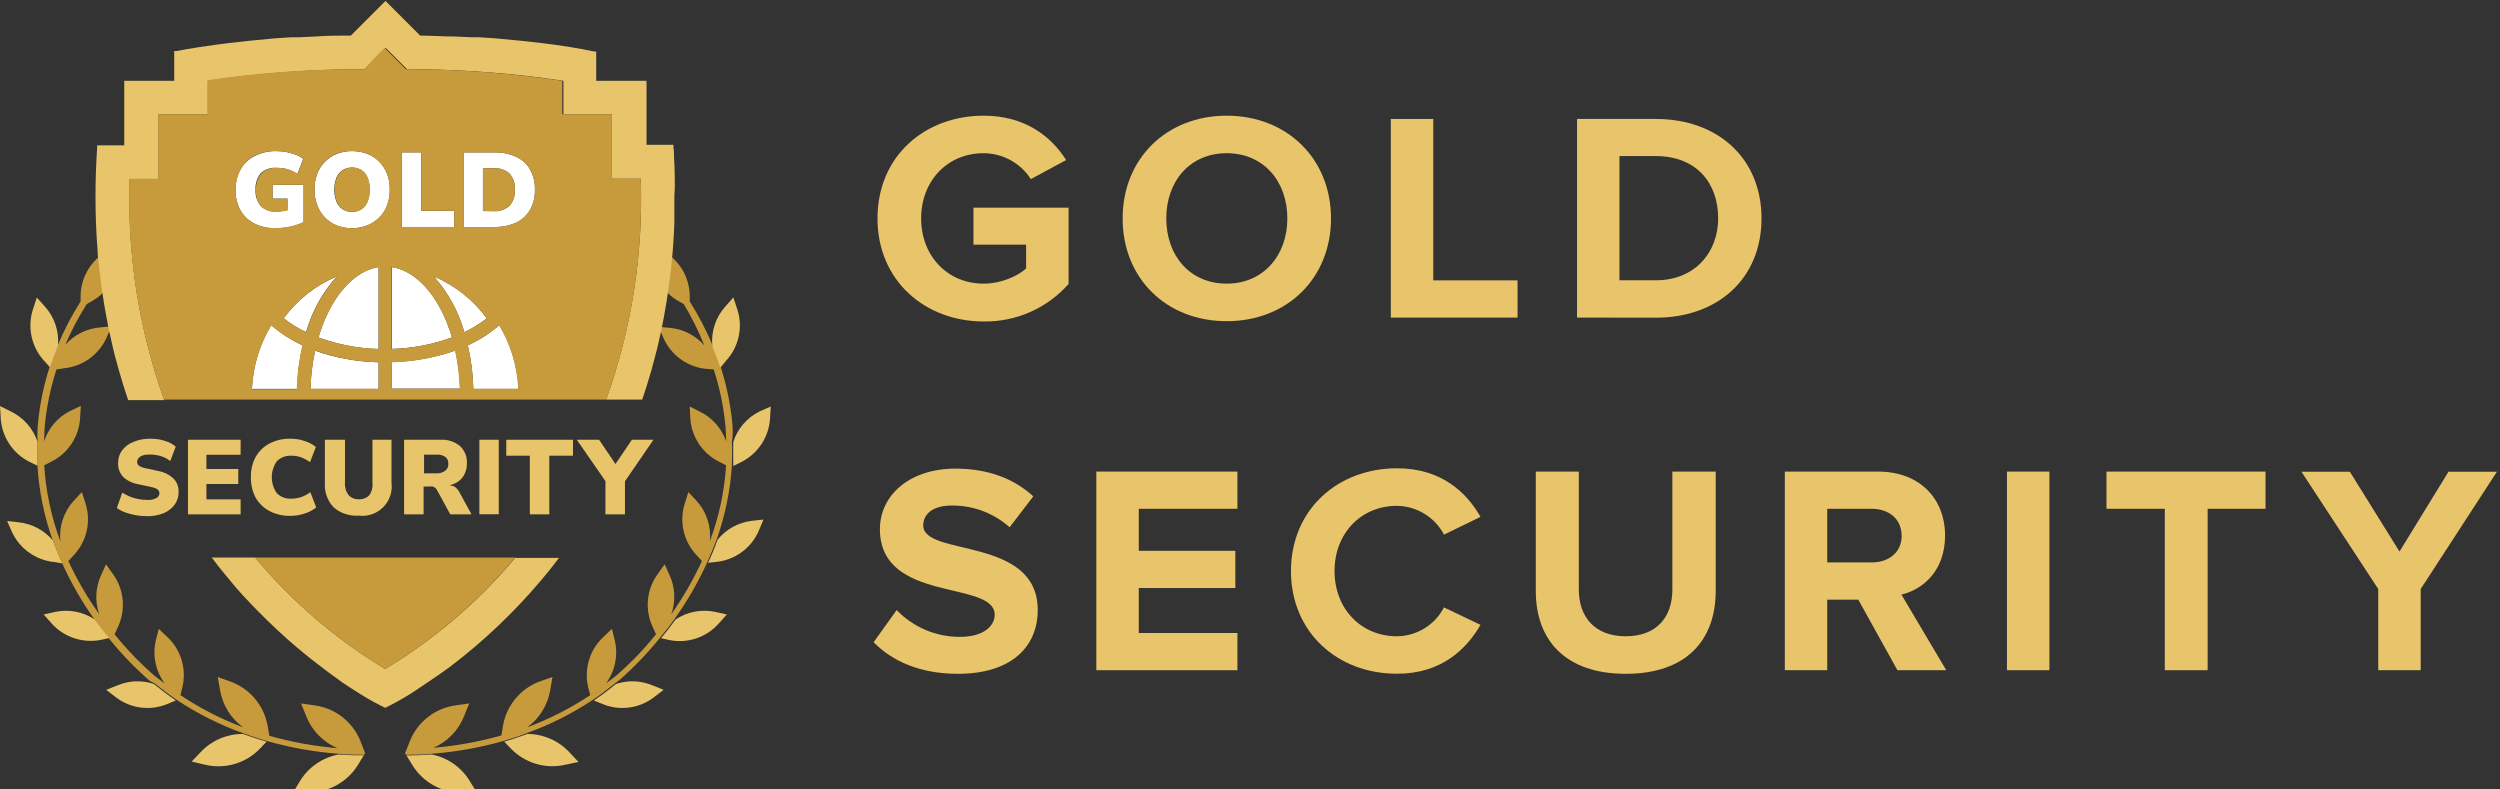 <svg width="114" height="36" viewBox="0 0 114 36" fill="none" xmlns="http://www.w3.org/2000/svg">
<rect x="0" y="0" width="114" height="36" fill="#333333" stroke="none"/>
<g clip-path="url(#clip0_2_891)">
<g clip-path="url(#clip1_2_891)">
<path d="M33.394 19.295C33.309 18.429 33.133 17.575 32.867 16.747C32.762 16.421 32.636 16.094 32.504 15.773C32.212 15.068 31.86 14.39 31.451 13.746V13.483C31.445 13.062 31.328 12.651 31.11 12.291C30.893 11.931 30.583 11.636 30.214 11.435L29.735 11.172V11.698C29.743 12.119 29.861 12.53 30.078 12.891C30.295 13.251 30.604 13.548 30.972 13.751L31.177 13.862C31.541 14.464 31.854 15.094 32.115 15.747C31.716 15.295 31.161 15.011 30.561 14.952L30.035 14.904L30.261 15.431C30.434 15.814 30.706 16.144 31.048 16.388C31.39 16.633 31.791 16.782 32.209 16.821L32.546 16.847C32.811 17.661 32.988 18.501 33.073 19.353C33.104 19.616 33.104 19.879 33.115 20.127C32.913 19.544 32.492 19.062 31.941 18.784L31.451 18.537L31.477 19.063C31.502 19.483 31.637 19.889 31.869 20.239C32.101 20.59 32.422 20.872 32.799 21.059L33.11 21.217C33.036 22.404 32.786 23.573 32.367 24.686C32.404 24.353 32.369 24.015 32.264 23.697C32.16 23.378 31.989 23.085 31.762 22.838L31.388 22.438L31.225 22.965C31.097 23.366 31.079 23.794 31.172 24.205C31.264 24.615 31.464 24.994 31.751 25.302L32.009 25.581C31.616 26.432 31.147 27.246 30.609 28.013C30.817 27.433 30.79 26.795 30.535 26.234L30.309 25.734L29.988 26.181C29.741 26.521 29.589 26.921 29.548 27.339C29.506 27.757 29.576 28.179 29.751 28.561L29.914 28.924C29.365 29.608 28.756 30.241 28.092 30.814C27.94 30.941 27.782 31.046 27.629 31.167C27.836 30.889 27.979 30.569 28.049 30.23C28.119 29.891 28.114 29.54 28.034 29.203L27.903 28.677L27.503 29.056C27.198 29.345 26.974 29.709 26.855 30.112C26.736 30.515 26.725 30.943 26.824 31.351L26.913 31.699C26.014 32.297 25.05 32.79 24.038 33.167C24.6 32.761 24.978 32.15 25.091 31.467L25.192 30.872L24.644 31.062C24.206 31.218 23.818 31.488 23.519 31.843C23.219 32.198 23.019 32.626 22.938 33.083L22.864 33.536C21.852 33.823 20.813 34.012 19.764 34.099C20.083 33.961 20.371 33.761 20.612 33.511C20.854 33.261 21.043 32.965 21.169 32.641L21.396 32.078L20.796 32.162C20.331 32.222 19.891 32.405 19.521 32.692C19.151 32.979 18.864 33.359 18.69 33.794L18.558 34.131L18.479 34.32V34.363L18.511 34.415H18.621C18.911 34.415 19.269 34.415 19.674 34.373C20.784 34.289 21.883 34.093 22.954 33.789C23.307 33.689 23.665 33.573 24.007 33.436C25.076 33.051 26.094 32.538 27.039 31.909C27.382 31.683 27.718 31.425 28.05 31.156L28.235 31.02C28.914 30.427 29.539 29.775 30.104 29.072C30.319 28.808 30.54 28.545 30.762 28.219C31.337 27.416 31.832 26.559 32.241 25.66C32.399 25.313 32.546 24.955 32.678 24.607C33.064 23.523 33.298 22.391 33.373 21.243C33.373 20.885 33.404 20.522 33.373 20.148C33.425 19.869 33.42 19.59 33.394 19.295Z" fill="#C79B3C"/>
<path d="M1.732 19.295C1.816 18.429 1.993 17.575 2.259 16.747C2.364 16.421 2.49 16.094 2.622 15.773C2.914 15.068 3.266 14.39 3.675 13.746V13.483C3.683 13.063 3.801 12.652 4.019 12.293C4.236 11.933 4.544 11.637 4.912 11.435L5.396 11.172V11.698C5.391 12.119 5.273 12.531 5.056 12.892C4.838 13.253 4.529 13.55 4.159 13.751L3.959 13.862C3.581 14.455 3.251 15.079 2.975 15.726C3.38 15.268 3.945 14.983 4.554 14.931L5.08 14.883L4.854 15.41C4.68 15.791 4.409 16.119 4.068 16.362C3.727 16.605 3.328 16.754 2.911 16.794L2.574 16.847C2.312 17.662 2.135 18.502 2.048 19.353C2.022 19.616 2.022 19.879 2.011 20.127C2.2 19.538 2.612 19.047 3.159 18.758L3.685 18.511L3.654 19.037C3.634 19.462 3.5 19.874 3.267 20.229C3.034 20.585 2.709 20.872 2.327 21.059L2.016 21.217C2.09 22.403 2.339 23.572 2.753 24.686C2.719 24.353 2.755 24.016 2.86 23.698C2.964 23.379 3.134 23.087 3.359 22.838L3.733 22.438L3.901 22.965C4.029 23.366 4.047 23.794 3.954 24.205C3.862 24.615 3.662 24.994 3.375 25.302L3.117 25.581C3.511 26.433 3.984 27.248 4.528 28.013C4.321 27.433 4.35 26.794 4.607 26.234L4.833 25.734L5.154 26.181C5.4 26.522 5.551 26.921 5.592 27.339C5.634 27.757 5.565 28.178 5.391 28.561L5.223 28.924C5.774 29.605 6.384 30.238 7.044 30.814C7.202 30.941 7.355 31.046 7.513 31.167C7.306 30.889 7.163 30.569 7.093 30.23C7.022 29.891 7.028 29.54 7.107 29.203L7.239 28.677L7.639 29.056C7.944 29.345 8.168 29.709 8.286 30.112C8.405 30.516 8.414 30.943 8.313 31.351L8.229 31.699C9.122 32.297 10.081 32.79 11.087 33.167C10.526 32.761 10.148 32.15 10.034 31.467L9.929 30.872L10.503 31.077C10.94 31.235 11.327 31.504 11.625 31.86C11.924 32.215 12.123 32.642 12.204 33.099L12.283 33.552C13.296 33.84 14.334 34.028 15.383 34.115C15.059 33.977 14.766 33.776 14.521 33.523C14.275 33.27 14.084 32.97 13.957 32.641L13.73 32.078L14.33 32.162C14.795 32.222 15.235 32.405 15.605 32.692C15.975 32.979 16.262 33.359 16.436 33.794L16.568 34.131L16.642 34.32V34.363L16.605 34.415H16.5C16.21 34.415 15.852 34.415 15.447 34.373C14.336 34.29 13.237 34.094 12.167 33.789C11.814 33.689 11.456 33.573 11.087 33.436C10.018 33.05 8.998 32.537 8.05 31.909C7.713 31.683 7.376 31.425 7.044 31.156L6.844 31.062C6.162 30.47 5.535 29.818 4.97 29.114C4.759 28.85 4.538 28.587 4.317 28.261C3.743 27.453 3.248 26.593 2.838 25.692C2.68 25.344 2.538 24.986 2.406 24.639C2.017 23.556 1.783 22.423 1.711 21.275C1.692 20.91 1.692 20.544 1.711 20.18C1.7 19.869 1.706 19.59 1.732 19.295Z" fill="#C79B3C"/>
<path d="M24.049 33.468C23.68 33.605 23.323 33.72 22.996 33.82L23.28 34.12C23.598 34.454 23.997 34.699 24.439 34.83C24.88 34.962 25.349 34.974 25.797 34.868L26.381 34.747L25.965 34.305C25.72 34.042 25.424 33.832 25.094 33.688C24.764 33.544 24.409 33.469 24.049 33.468Z" fill="#E8C46A"/>
<path d="M28.092 31.188C27.761 31.456 27.424 31.714 27.081 31.941L27.45 32.093C27.837 32.259 28.261 32.318 28.678 32.265C29.095 32.213 29.491 32.05 29.824 31.793L30.261 31.456L29.735 31.246C29.212 31.03 28.629 31.009 28.092 31.188Z" fill="#E8C46A"/>
<path d="M30.804 28.25C30.582 28.561 30.361 28.84 30.146 29.103L30.504 29.182C30.915 29.269 31.343 29.245 31.742 29.113C32.142 28.98 32.499 28.745 32.778 28.429L33.146 28.019L32.62 27.903C32.309 27.836 31.988 27.832 31.676 27.892C31.364 27.951 31.067 28.073 30.804 28.25Z" fill="#E8C46A"/>
<path d="M32.72 24.612C32.588 24.986 32.441 25.344 32.283 25.665L32.662 25.623C33.08 25.581 33.478 25.428 33.818 25.181C34.157 24.934 34.425 24.602 34.594 24.218L34.815 23.691L34.289 23.749C33.673 23.82 33.11 24.13 32.72 24.612Z" fill="#E8C46A"/>
<path d="M34.631 18.763C34.349 18.904 34.099 19.099 33.893 19.338C33.688 19.576 33.533 19.854 33.436 20.153C33.436 20.527 33.436 20.89 33.436 21.248L33.804 21.069C34.18 20.88 34.499 20.595 34.73 20.242C34.96 19.89 35.093 19.483 35.115 19.063L35.147 18.537L34.631 18.763Z" fill="#E8C46A"/>
<path d="M33.125 16.431C33.408 16.119 33.602 15.738 33.688 15.326C33.774 14.914 33.749 14.487 33.615 14.088L33.441 13.562L33.078 13.973C32.857 14.218 32.69 14.506 32.587 14.82C32.485 15.134 32.449 15.466 32.483 15.794C32.615 16.115 32.741 16.442 32.846 16.768L33.125 16.431Z" fill="#E8C46A"/>
<path d="M19.69 34.405C19.29 34.431 18.932 34.447 18.637 34.447H18.532L18.805 34.889C19.048 35.285 19.392 35.609 19.8 35.829C20.209 36.049 20.669 36.157 21.132 36.142H21.743L21.422 35.616C21.233 35.305 20.981 35.037 20.683 34.829C20.385 34.62 20.047 34.476 19.69 34.405Z" fill="#E8C46A"/>
<path d="M9.161 34.284L8.739 34.726L9.334 34.868C9.786 34.978 10.258 34.967 10.704 34.836C11.149 34.705 11.553 34.458 11.872 34.12L12.156 33.82C11.803 33.72 11.445 33.605 11.077 33.468C10.719 33.466 10.364 33.538 10.035 33.678C9.705 33.818 9.408 34.024 9.161 34.284Z" fill="#E8C46A"/>
<path d="M5.37 31.246L4.844 31.456L5.28 31.793C5.614 32.05 6.01 32.213 6.427 32.265C6.844 32.318 7.268 32.259 7.655 32.093L8.018 31.941C7.681 31.714 7.344 31.456 7.013 31.188C6.476 31.009 5.893 31.03 5.37 31.246Z" fill="#E8C46A"/>
<path d="M4.322 28.25C4.06 28.075 3.765 27.953 3.455 27.894C3.144 27.834 2.825 27.837 2.517 27.903L1.99 28.019L2.353 28.429C2.635 28.742 2.993 28.976 3.394 29.106C3.794 29.236 4.221 29.259 4.633 29.172L4.986 29.093C4.765 28.84 4.543 28.561 4.322 28.25Z" fill="#E8C46A"/>
<path d="M2.838 25.692C2.68 25.344 2.538 24.986 2.406 24.639C2.013 24.176 1.457 23.882 0.853 23.817L0.326 23.759L0.526 24.218C0.697 24.602 0.965 24.936 1.306 25.183C1.646 25.431 2.045 25.585 2.464 25.628L2.838 25.692Z" fill="#E8C46A"/>
<path d="M1.342 21.059L1.711 21.238C1.692 20.873 1.692 20.508 1.711 20.143C1.611 19.843 1.451 19.567 1.243 19.33C1.034 19.093 0.779 18.9 0.495 18.763L0 18.516L0.032 19.042C0.051 19.465 0.183 19.874 0.414 20.228C0.644 20.583 0.965 20.869 1.342 21.059Z" fill="#E8C46A"/>
<path d="M2.28 16.747C2.385 16.421 2.511 16.094 2.643 15.773C2.673 15.449 2.636 15.122 2.533 14.813C2.431 14.504 2.266 14.22 2.048 13.978L1.679 13.567L1.506 14.094C1.375 14.493 1.351 14.919 1.437 15.331C1.523 15.742 1.715 16.123 1.995 16.436L2.28 16.747Z" fill="#E8C46A"/>
<path d="M15.436 34.405C15.078 34.472 14.738 34.613 14.437 34.819C14.136 35.025 13.881 35.29 13.688 35.6L13.372 36.126H13.978C14.443 36.145 14.905 36.04 15.317 35.822C15.729 35.603 16.075 35.28 16.32 34.884L16.589 34.441H16.484C16.194 34.447 15.836 34.431 15.436 34.405Z" fill="#E8C46A"/>
<path d="M30.767 8.05C30.767 7.762 30.756 7.467 30.735 7.165C30.735 7.018 30.735 6.87 30.709 6.718V6.602H29.482V3.685H27.187V2.348H27.087C27.087 2.348 26.397 2.19 25.27 2.037L24.744 1.969C24.117 1.895 23.391 1.816 22.58 1.748L21.869 1.7H21.501L20.738 1.664C20.211 1.664 19.685 1.627 19.158 1.622L17.579 0.042L15.999 1.622C15.473 1.622 14.91 1.622 14.388 1.664L13.63 1.7H13.262L12.546 1.748C11.74 1.816 11.014 1.895 10.387 1.969L9.861 2.037C8.734 2.19 8.065 2.322 8.05 2.327H7.944V3.685H5.665V6.628H4.428V6.744C4.38 7.497 4.354 8.223 4.354 8.934C4.354 9.787 4.385 10.614 4.449 11.414C4.449 11.677 4.496 11.94 4.522 12.204L4.57 12.588C4.596 12.846 4.633 13.114 4.67 13.351C4.707 13.588 4.743 13.878 4.786 14.094C4.828 14.309 4.875 14.583 4.922 14.82C4.922 14.941 4.97 15.057 4.996 15.178L5.154 15.878C5.18 15.994 5.212 16.105 5.238 16.221C5.296 16.447 5.359 16.673 5.423 16.894C5.486 17.116 5.549 17.331 5.617 17.547C5.686 17.763 5.765 18.016 5.844 18.247H7.492C6.334 15.02 5.798 11.603 5.912 8.176H7.228V5.207H9.476V3.685C11.631 3.361 13.805 3.185 15.984 3.159H16.615L17.063 2.711L17.589 2.185L18.116 2.711L18.563 3.159H19.195C21.37 3.186 23.541 3.362 25.692 3.685V5.207H27.903V8.15H29.219C29.336 11.577 28.8 14.995 27.64 18.221H29.287C29.435 17.784 29.577 17.331 29.709 16.868C29.772 16.647 29.83 16.421 29.888 16.194L29.977 15.852L30.135 15.152C30.182 14.915 30.235 14.678 30.277 14.436C30.367 13.951 30.446 13.457 30.514 12.946C30.567 12.567 30.609 12.177 30.646 11.782C30.672 11.519 30.693 11.256 30.709 10.987C30.725 10.719 30.741 10.461 30.751 10.171C30.751 9.755 30.751 9.334 30.751 8.908C30.777 8.624 30.777 8.339 30.767 8.05Z" fill="#E8C46A"/>
<path d="M17.563 30.504C15.318 29.151 13.315 27.434 11.635 25.423H9.655C9.866 25.707 10.082 25.976 10.293 26.234L10.44 26.408C10.856 26.934 11.282 27.371 11.698 27.803C12.014 28.124 12.325 28.429 12.63 28.714C12.935 28.998 13.235 29.266 13.53 29.514C14.015 29.924 14.478 30.288 14.904 30.604L15.626 31.13L16.052 31.409L16.431 31.651L16.752 31.846L17.015 31.994L17.384 32.188L17.563 32.278L17.742 32.188L18.11 31.994L18.369 31.846L18.695 31.651C19.042 31.435 19.479 31.125 19.969 30.798L20.495 30.425C22.044 29.252 23.456 27.91 24.707 26.423C24.965 26.118 25.234 25.786 25.492 25.439H23.491C21.809 27.443 19.805 29.155 17.563 30.504Z" fill="#E8C46A"/>
<path d="M17.563 30.504C19.807 29.15 21.81 27.433 23.491 25.423H11.635C13.315 27.434 15.318 29.151 17.563 30.504Z" fill="#C79B3C"/>
<path d="M7.207 21.475L6.649 21.354C6.539 21.338 6.433 21.298 6.339 21.238C6.313 21.218 6.291 21.193 6.277 21.163C6.262 21.134 6.254 21.102 6.254 21.069C6.253 21.004 6.276 20.941 6.318 20.89C6.367 20.832 6.433 20.79 6.507 20.769C6.606 20.737 6.709 20.723 6.812 20.727C6.991 20.725 7.168 20.75 7.339 20.801C7.493 20.849 7.637 20.924 7.765 21.022L8.013 20.369C7.919 20.286 7.812 20.218 7.697 20.169C7.566 20.114 7.431 20.071 7.292 20.043C7.144 20.015 6.994 20.003 6.844 20.006C6.586 20.001 6.33 20.049 6.091 20.148C5.883 20.226 5.7 20.361 5.565 20.538C5.443 20.707 5.38 20.913 5.386 21.122C5.376 21.351 5.458 21.574 5.612 21.743C5.803 21.922 6.043 22.039 6.302 22.08L6.865 22.201C6.946 22.216 7.026 22.239 7.102 22.27C7.154 22.29 7.2 22.325 7.234 22.37C7.257 22.408 7.27 22.451 7.271 22.496C7.268 22.539 7.255 22.58 7.233 22.617C7.211 22.654 7.181 22.684 7.144 22.707C7.008 22.777 6.855 22.808 6.702 22.796C6.429 22.794 6.159 22.741 5.907 22.638C5.792 22.589 5.681 22.531 5.575 22.464L5.328 23.165C5.445 23.248 5.572 23.316 5.707 23.365C5.861 23.419 6.02 23.461 6.181 23.491C6.354 23.523 6.531 23.539 6.707 23.538C6.966 23.543 7.224 23.497 7.465 23.401C7.664 23.319 7.836 23.184 7.965 23.012C8.085 22.845 8.148 22.644 8.144 22.438C8.15 22.321 8.131 22.205 8.088 22.096C8.045 21.987 7.98 21.888 7.897 21.806C7.703 21.633 7.464 21.518 7.207 21.475Z" fill="#E8C46A"/>
<path d="M8.571 23.454H10.972V22.77H9.413V22.07H10.866V21.385H9.413V20.738H10.972V20.053H8.571V23.454Z" fill="#E8C46A"/>
<path d="M13.272 20.78C13.422 20.778 13.572 20.802 13.714 20.848C13.865 20.904 14.006 20.98 14.136 21.075L14.404 20.385C14.25 20.256 14.071 20.161 13.878 20.106C13.676 20.038 13.464 20.004 13.251 20.006C12.915 19.996 12.581 20.072 12.283 20.227C12.02 20.367 11.803 20.579 11.656 20.838C11.506 21.123 11.432 21.442 11.44 21.764C11.434 22.086 11.508 22.405 11.656 22.691C11.803 22.949 12.02 23.161 12.283 23.302C12.581 23.456 12.915 23.532 13.251 23.523C13.47 23.522 13.687 23.487 13.893 23.417C14.085 23.358 14.263 23.263 14.42 23.138L14.152 22.443C14.023 22.54 13.881 22.616 13.73 22.67C13.588 22.716 13.438 22.739 13.288 22.738C13.165 22.747 13.041 22.729 12.926 22.686C12.81 22.642 12.706 22.574 12.619 22.485C12.472 22.273 12.393 22.02 12.393 21.762C12.393 21.503 12.472 21.25 12.619 21.038C12.704 20.951 12.806 20.884 12.918 20.839C13.031 20.795 13.152 20.775 13.272 20.78Z" fill="#E8C46A"/>
<path d="M16.984 22.012C17.008 22.21 16.959 22.41 16.847 22.575C16.786 22.64 16.711 22.691 16.629 22.723C16.546 22.756 16.457 22.77 16.368 22.765C16.28 22.77 16.192 22.756 16.11 22.723C16.028 22.69 15.954 22.64 15.894 22.575C15.773 22.413 15.715 22.213 15.731 22.012V20.053H14.815V22.001C14.799 22.207 14.826 22.413 14.894 22.608C14.962 22.803 15.07 22.982 15.21 23.133C15.523 23.403 15.929 23.539 16.342 23.512C16.547 23.54 16.755 23.52 16.951 23.454C17.147 23.388 17.325 23.277 17.471 23.131C17.618 22.985 17.728 22.807 17.794 22.611C17.86 22.415 17.88 22.206 17.852 22.001V20.053H16.984V22.012Z" fill="#E8C46A"/>
<path d="M20.722 22.185C20.65 22.155 20.573 22.136 20.495 22.128C20.579 22.11 20.66 22.083 20.738 22.049C20.908 21.972 21.051 21.845 21.148 21.685C21.247 21.515 21.297 21.319 21.29 21.122C21.299 20.976 21.274 20.83 21.22 20.695C21.165 20.559 21.081 20.437 20.974 20.337C20.726 20.135 20.41 20.033 20.09 20.053H18.426V23.454H19.316V22.185H19.579C19.628 22.179 19.678 22.179 19.727 22.185C19.769 22.197 19.808 22.217 19.843 22.243C19.879 22.274 19.909 22.312 19.932 22.354L20.532 23.454H21.501L20.974 22.491C20.917 22.369 20.83 22.264 20.722 22.185ZM19.927 21.585H19.337V20.732H19.927C20.063 20.724 20.198 20.761 20.311 20.838C20.357 20.875 20.393 20.922 20.416 20.976C20.439 21.031 20.448 21.09 20.443 21.148C20.447 21.207 20.438 21.265 20.415 21.32C20.392 21.373 20.356 21.421 20.311 21.459C20.201 21.543 20.065 21.587 19.927 21.585Z" fill="#E8C46A"/>
<path d="M22.743 20.053H21.859V23.449H22.743V20.053Z" fill="#E8C46A"/>
<path d="M23.086 20.78H24.16V23.454H25.049V20.78H26.129V20.053H23.086V20.78Z" fill="#E8C46A"/>
<path d="M29.798 20.053H28.814L28.066 21.159L27.318 20.053H26.302L27.608 21.938V23.454H28.498V21.948L29.798 20.053Z" fill="#E8C46A"/>
<path d="M19.779 12.604C20.431 13.334 20.909 14.204 21.175 15.146C21.538 14.976 21.881 14.764 22.196 14.515C21.578 13.671 20.743 13.011 19.779 12.604Z" fill="white"/>
<path d="M23.544 10.15C23.81 10.025 24.03 9.821 24.175 9.566C24.327 9.285 24.401 8.969 24.391 8.65C24.402 8.331 24.328 8.014 24.175 7.734C24.032 7.479 23.81 7.276 23.544 7.155C23.229 7.009 22.885 6.939 22.538 6.949H21.138V10.35H22.538C22.884 10.36 23.228 10.291 23.544 10.15ZM22.022 9.624V7.671H22.485C22.62 7.66 22.755 7.675 22.884 7.717C23.012 7.759 23.131 7.825 23.233 7.913C23.321 8.013 23.388 8.13 23.429 8.257C23.471 8.383 23.487 8.517 23.475 8.65C23.485 8.783 23.469 8.916 23.428 9.043C23.386 9.169 23.32 9.286 23.233 9.387C23.131 9.475 23.012 9.541 22.884 9.583C22.755 9.624 22.62 9.64 22.485 9.629L22.022 9.624Z" fill="white"/>
<path d="M14.52 15.389C15.4 15.711 16.326 15.889 17.263 15.915V12.177C16.099 12.361 15.057 13.572 14.52 15.389Z" fill="white"/>
<path d="M11.488 17.732H13.546C13.565 17.063 13.65 16.398 13.799 15.747C13.279 15.511 12.797 15.2 12.367 14.825C11.837 15.706 11.535 16.705 11.488 17.732Z" fill="white"/>
<path d="M14.157 17.731H17.263V16.521C16.276 16.499 15.299 16.321 14.367 15.994C14.244 16.566 14.173 17.147 14.157 17.731Z" fill="white"/>
<path d="M20.711 9.613H19.206V6.949H18.316V10.35H20.711V9.613Z" fill="white"/>
<path d="M12.935 14.515C13.251 14.764 13.593 14.976 13.957 15.146C14.222 14.203 14.701 13.333 15.357 12.604C14.392 13.01 13.555 13.671 12.935 14.515Z" fill="white"/>
<path d="M21.332 15.747C21.484 16.398 21.569 17.063 21.585 17.732H23.644C23.598 16.705 23.298 15.706 22.77 14.825C22.338 15.2 21.854 15.511 21.332 15.747Z" fill="white"/>
<path d="M14.815 9.919C14.964 10.073 15.143 10.195 15.341 10.277C15.795 10.452 16.298 10.452 16.752 10.277C16.957 10.196 17.144 10.073 17.299 9.917C17.454 9.76 17.574 9.572 17.652 9.366C17.737 9.135 17.779 8.89 17.774 8.645C17.779 8.4 17.738 8.157 17.652 7.929C17.574 7.722 17.454 7.535 17.299 7.378C17.144 7.221 16.957 7.098 16.752 7.018C16.529 6.932 16.291 6.889 16.052 6.891C15.81 6.887 15.57 6.932 15.347 7.023C15.149 7.105 14.97 7.224 14.82 7.376C14.662 7.532 14.54 7.72 14.462 7.929C14.379 8.158 14.338 8.401 14.341 8.645C14.338 8.889 14.381 9.132 14.467 9.361C14.543 9.569 14.661 9.759 14.815 9.919ZM15.341 8.102C15.396 7.962 15.494 7.843 15.62 7.76C15.749 7.678 15.899 7.636 16.052 7.639C16.205 7.637 16.355 7.679 16.484 7.76C16.607 7.844 16.703 7.963 16.758 8.102C16.891 8.453 16.891 8.841 16.758 9.192C16.704 9.333 16.609 9.455 16.484 9.54C16.357 9.621 16.208 9.663 16.057 9.661C15.903 9.665 15.751 9.623 15.62 9.54C15.494 9.455 15.396 9.334 15.341 9.192C15.208 8.841 15.208 8.453 15.341 8.102Z" fill="white"/>
<path d="M11.582 10.187C11.889 10.342 12.229 10.418 12.572 10.408C12.723 10.408 12.875 10.398 13.025 10.377C13.171 10.356 13.315 10.325 13.457 10.282C13.591 10.245 13.721 10.195 13.846 10.134V8.423H12.43V9.055H13.109V9.582C13.048 9.598 12.987 9.61 12.925 9.619C12.821 9.639 12.715 9.65 12.609 9.65C12.479 9.659 12.348 9.641 12.225 9.598C12.102 9.554 11.989 9.486 11.893 9.397C11.72 9.19 11.633 8.924 11.651 8.655C11.633 8.381 11.719 8.11 11.893 7.897C11.992 7.807 12.11 7.738 12.238 7.696C12.366 7.655 12.501 7.641 12.635 7.655C12.797 7.654 12.958 7.675 13.114 7.718C13.272 7.768 13.422 7.839 13.562 7.929L13.83 7.244C13.73 7.169 13.62 7.107 13.504 7.06C13.369 7.009 13.23 6.968 13.088 6.939C12.936 6.907 12.78 6.891 12.625 6.891C12.275 6.881 11.928 6.957 11.614 7.113C11.341 7.249 11.116 7.463 10.966 7.729C10.812 8.016 10.734 8.339 10.74 8.666C10.733 8.983 10.807 9.296 10.956 9.576C11.1 9.837 11.318 10.05 11.582 10.187Z" fill="white"/>
<path d="M17.868 12.177V15.91C18.805 15.884 19.732 15.707 20.611 15.383C20.074 13.572 19.032 12.361 17.868 12.177Z" fill="white"/>
<path d="M20.764 15.984C19.833 16.311 18.855 16.489 17.868 16.51V17.721H20.98C20.959 17.137 20.887 16.555 20.764 15.984Z" fill="white"/>
<path d="M22.485 7.671H22.022V9.629H22.485C22.62 9.64 22.755 9.624 22.884 9.583C23.012 9.541 23.131 9.475 23.233 9.387C23.32 9.286 23.386 9.169 23.428 9.043C23.469 8.916 23.485 8.783 23.475 8.65C23.487 8.517 23.471 8.383 23.429 8.257C23.388 8.13 23.321 8.013 23.233 7.913C23.131 7.825 23.012 7.759 22.884 7.717C22.755 7.675 22.62 7.66 22.485 7.671Z" fill="#C79B3C"/>
<path d="M16.5 7.76C16.37 7.679 16.22 7.637 16.068 7.639C15.915 7.636 15.765 7.678 15.636 7.76C15.51 7.843 15.412 7.962 15.357 8.102C15.223 8.453 15.223 8.841 15.357 9.192C15.412 9.334 15.51 9.455 15.636 9.54C15.766 9.623 15.919 9.665 16.073 9.661C16.224 9.663 16.372 9.621 16.5 9.54C16.624 9.455 16.72 9.333 16.773 9.192C16.907 8.841 16.907 8.453 16.773 8.102C16.718 7.963 16.623 7.844 16.5 7.76Z" fill="#C79B3C"/>
<path d="M29.219 8.15H27.903V5.207H25.639V3.685C23.488 3.362 21.317 3.186 19.142 3.159H18.511L18.063 2.711L17.537 2.185L17.01 2.711L16.615 3.159H15.984C13.806 3.175 11.632 3.34 9.476 3.654V5.207H7.218V8.15H5.902C5.787 11.576 6.323 14.994 7.481 18.221H27.645C28.803 14.994 29.337 11.576 29.219 8.15ZM11.893 9.408C11.989 9.497 12.102 9.565 12.225 9.608C12.348 9.652 12.479 9.67 12.609 9.661C12.715 9.66 12.821 9.65 12.925 9.629C12.987 9.621 13.049 9.608 13.109 9.592V9.066H12.43V8.423H13.83V10.124C13.705 10.185 13.575 10.234 13.441 10.271C13.3 10.314 13.155 10.346 13.009 10.366C12.859 10.387 12.708 10.398 12.556 10.398C12.219 10.408 11.885 10.336 11.582 10.187C11.32 10.049 11.104 9.837 10.961 9.576C10.813 9.296 10.739 8.983 10.745 8.666C10.739 8.339 10.817 8.016 10.972 7.729C11.111 7.469 11.323 7.255 11.582 7.113C11.909 6.95 12.271 6.874 12.635 6.891C12.791 6.891 12.946 6.907 13.098 6.939C13.24 6.968 13.379 7.009 13.514 7.06C13.631 7.107 13.74 7.169 13.841 7.244L13.572 7.929C13.433 7.839 13.283 7.768 13.125 7.718C12.969 7.675 12.808 7.654 12.646 7.655C12.512 7.644 12.379 7.662 12.252 7.706C12.126 7.75 12.011 7.821 11.914 7.913C11.741 8.124 11.655 8.393 11.672 8.666C11.649 8.932 11.728 9.198 11.893 9.408ZM14.525 15.389C15.052 13.572 16.105 12.361 17.268 12.177V15.91C16.33 15.886 15.402 15.71 14.52 15.389H14.525ZM17.268 16.521V17.731H14.162C14.178 17.144 14.248 16.558 14.373 15.984C15.302 16.314 16.277 16.495 17.263 16.521H17.268ZM16.773 10.277C16.319 10.452 15.816 10.452 15.362 10.277C15.158 10.195 14.972 10.071 14.818 9.913C14.664 9.756 14.544 9.567 14.467 9.361C14.381 9.132 14.338 8.889 14.341 8.645C14.338 8.401 14.379 8.158 14.462 7.929C14.537 7.719 14.658 7.529 14.815 7.371C14.965 7.219 15.144 7.099 15.341 7.018C15.565 6.927 15.805 6.882 16.047 6.886C16.286 6.883 16.524 6.926 16.747 7.013C16.952 7.093 17.139 7.216 17.294 7.373C17.449 7.529 17.569 7.717 17.647 7.923C17.733 8.152 17.774 8.395 17.768 8.639C17.773 8.885 17.732 9.13 17.647 9.361C17.569 9.567 17.449 9.754 17.294 9.911C17.139 10.068 16.952 10.191 16.747 10.271L16.773 10.277ZM15.362 12.604C14.707 13.333 14.227 14.203 13.962 15.146C13.598 14.976 13.256 14.764 12.941 14.515C13.559 13.671 14.394 13.011 15.357 12.604H15.362ZM13.783 15.762C13.634 16.414 13.549 17.079 13.53 17.747H11.488C11.535 16.721 11.837 15.722 12.367 14.841C12.798 15.211 13.28 15.516 13.799 15.747L13.783 15.762ZM20.711 9.613V10.35H18.316V6.949H19.206V9.613H20.711ZM21.175 15.146C20.909 14.204 20.431 13.334 19.779 12.604C20.743 13.011 21.578 13.671 22.196 14.515C21.881 14.764 21.538 14.976 21.175 15.146ZM22.754 14.825C23.282 15.706 23.583 16.705 23.628 17.731H21.585C21.569 17.063 21.484 16.398 21.332 15.747C21.854 15.511 22.338 15.2 22.77 14.825H22.754ZM20.595 15.389C19.716 15.712 18.789 15.89 17.852 15.915V12.177C19.032 12.361 20.074 13.572 20.611 15.389H20.595ZM20.748 15.984C20.872 16.559 20.944 17.144 20.964 17.731H17.868V16.521C18.856 16.496 19.833 16.315 20.764 15.984H20.748ZM24.16 9.566C24.015 9.821 23.794 10.025 23.528 10.15C23.212 10.291 22.868 10.36 22.522 10.35H21.138V6.949H22.538C22.885 6.939 23.229 7.009 23.544 7.155C23.81 7.276 24.032 7.479 24.175 7.734C24.328 8.014 24.402 8.331 24.391 8.65C24.401 8.969 24.327 9.285 24.175 9.566H24.16Z" fill="#C79B3C"/>
</g>
<path d="M40.014 9.961C40.014 7.095 42.195 5.275 44.854 5.275C46.748 5.275 47.935 6.225 48.616 7.298L47.007 8.168C46.776 7.807 46.458 7.51 46.081 7.304C45.705 7.097 45.283 6.988 44.854 6.986C43.202 6.986 42.004 8.249 42.004 9.961C42.004 11.672 43.204 12.934 44.854 12.934C45.658 12.934 46.421 12.582 46.79 12.242V11.156H44.39V9.471H48.727V12.948C48.244 13.495 47.648 13.932 46.98 14.228C46.311 14.523 45.586 14.671 44.855 14.659C42.195 14.659 40.014 12.812 40.014 9.961Z" fill="#E8C46A"/>
<path d="M51.192 9.961C51.192 7.23 53.196 5.275 55.936 5.275C58.677 5.275 60.694 7.229 60.694 9.961C60.694 12.692 58.69 14.646 55.936 14.646C53.183 14.646 51.192 12.691 51.192 9.961ZM58.703 9.961C58.703 8.262 57.613 6.986 55.936 6.986C54.26 6.986 53.183 8.262 53.183 9.961C53.183 11.659 54.26 12.934 55.936 12.934C57.613 12.934 58.703 11.644 58.703 9.961Z" fill="#E8C46A"/>
<path d="M63.421 14.482V5.424H65.357V12.785H69.201V14.482H63.421Z" fill="#E8C46A"/>
<path d="M71.913 14.482V5.424H75.499C78.348 5.424 80.325 7.23 80.325 9.961C80.325 12.691 78.348 14.487 75.499 14.487L71.913 14.482ZM78.348 9.956C78.348 8.354 77.367 7.117 75.499 7.117H73.847V12.781H75.499C77.299 12.785 78.348 11.495 78.348 9.961V9.956Z" fill="#E8C46A"/>
<path d="M39.837 29.286L40.887 27.819C41.261 28.207 41.709 28.516 42.206 28.726C42.703 28.936 43.238 29.043 43.778 29.041C44.841 29.041 45.358 28.552 45.358 28.036C45.358 26.433 40.124 27.534 40.124 24.127C40.124 22.619 41.433 21.369 43.573 21.369C45.019 21.369 46.218 21.805 47.118 22.633L46.039 24.044C45.313 23.396 44.37 23.042 43.395 23.052C42.564 23.052 42.1 23.419 42.1 23.962C42.1 25.402 47.321 24.437 47.321 27.819C47.321 29.476 46.135 30.726 43.681 30.726C41.936 30.726 40.68 30.14 39.837 29.286Z" fill="#E8C46A"/>
<path d="M49.992 30.562V21.504H56.427V23.201H51.928V25.117H56.332V26.814H51.928V28.865H56.427V30.562H49.992Z" fill="#E8C46A"/>
<path d="M58.868 26.04C58.868 23.256 60.98 21.354 63.707 21.354C65.711 21.354 66.87 22.441 67.511 23.568L65.847 24.379C65.642 23.989 65.334 23.661 64.957 23.43C64.58 23.198 64.148 23.073 63.705 23.066C62.053 23.066 60.855 24.329 60.855 26.04C60.855 27.75 62.053 29.014 63.705 29.014C64.148 29.009 64.582 28.884 64.959 28.652C65.336 28.419 65.642 28.089 65.845 27.697L67.511 28.494C66.856 29.625 65.711 30.722 63.707 30.722C60.98 30.726 58.868 28.824 58.868 26.04Z" fill="#E8C46A"/>
<path d="M70.032 26.951V21.504H71.994V26.882C71.994 28.145 72.73 29.014 74.134 29.014C75.538 29.014 76.26 28.145 76.26 26.882V21.504H78.237V26.936C78.237 29.191 76.901 30.726 74.134 30.726C71.367 30.726 70.032 29.177 70.032 26.951Z" fill="#E8C46A"/>
<path d="M86.523 30.562L84.738 27.344H83.322V30.562H81.388V21.504H85.641C87.536 21.504 88.695 22.738 88.695 24.424C88.695 26.026 87.687 26.882 86.705 27.113L88.75 30.562H86.523ZM86.714 24.424C86.714 23.663 86.128 23.201 85.351 23.201H83.322V25.646H85.353C86.132 25.646 86.718 25.185 86.718 24.424H86.714Z" fill="#E8C46A"/>
<path d="M91.517 30.562V21.504H93.453V30.562H91.517Z" fill="#E8C46A"/>
<path d="M98.715 30.562V23.201H96.056V21.504H103.308V23.201H100.668V30.562H98.715Z" fill="#E8C46A"/>
<path d="M108.448 30.562V26.859L104.945 21.51H107.153L109.417 25.15L111.652 21.51H113.86L110.384 26.859V30.562H108.448Z" fill="#E8C46A"/>
</g>
<defs>
<clipPath id="clip0_2_891">
<rect width="113.86" height="36" fill="white"/>
</clipPath>
<clipPath id="clip1_2_891">
<rect width="35.126" height="36.137" fill="white"/>
</clipPath>
</defs>
</svg>
